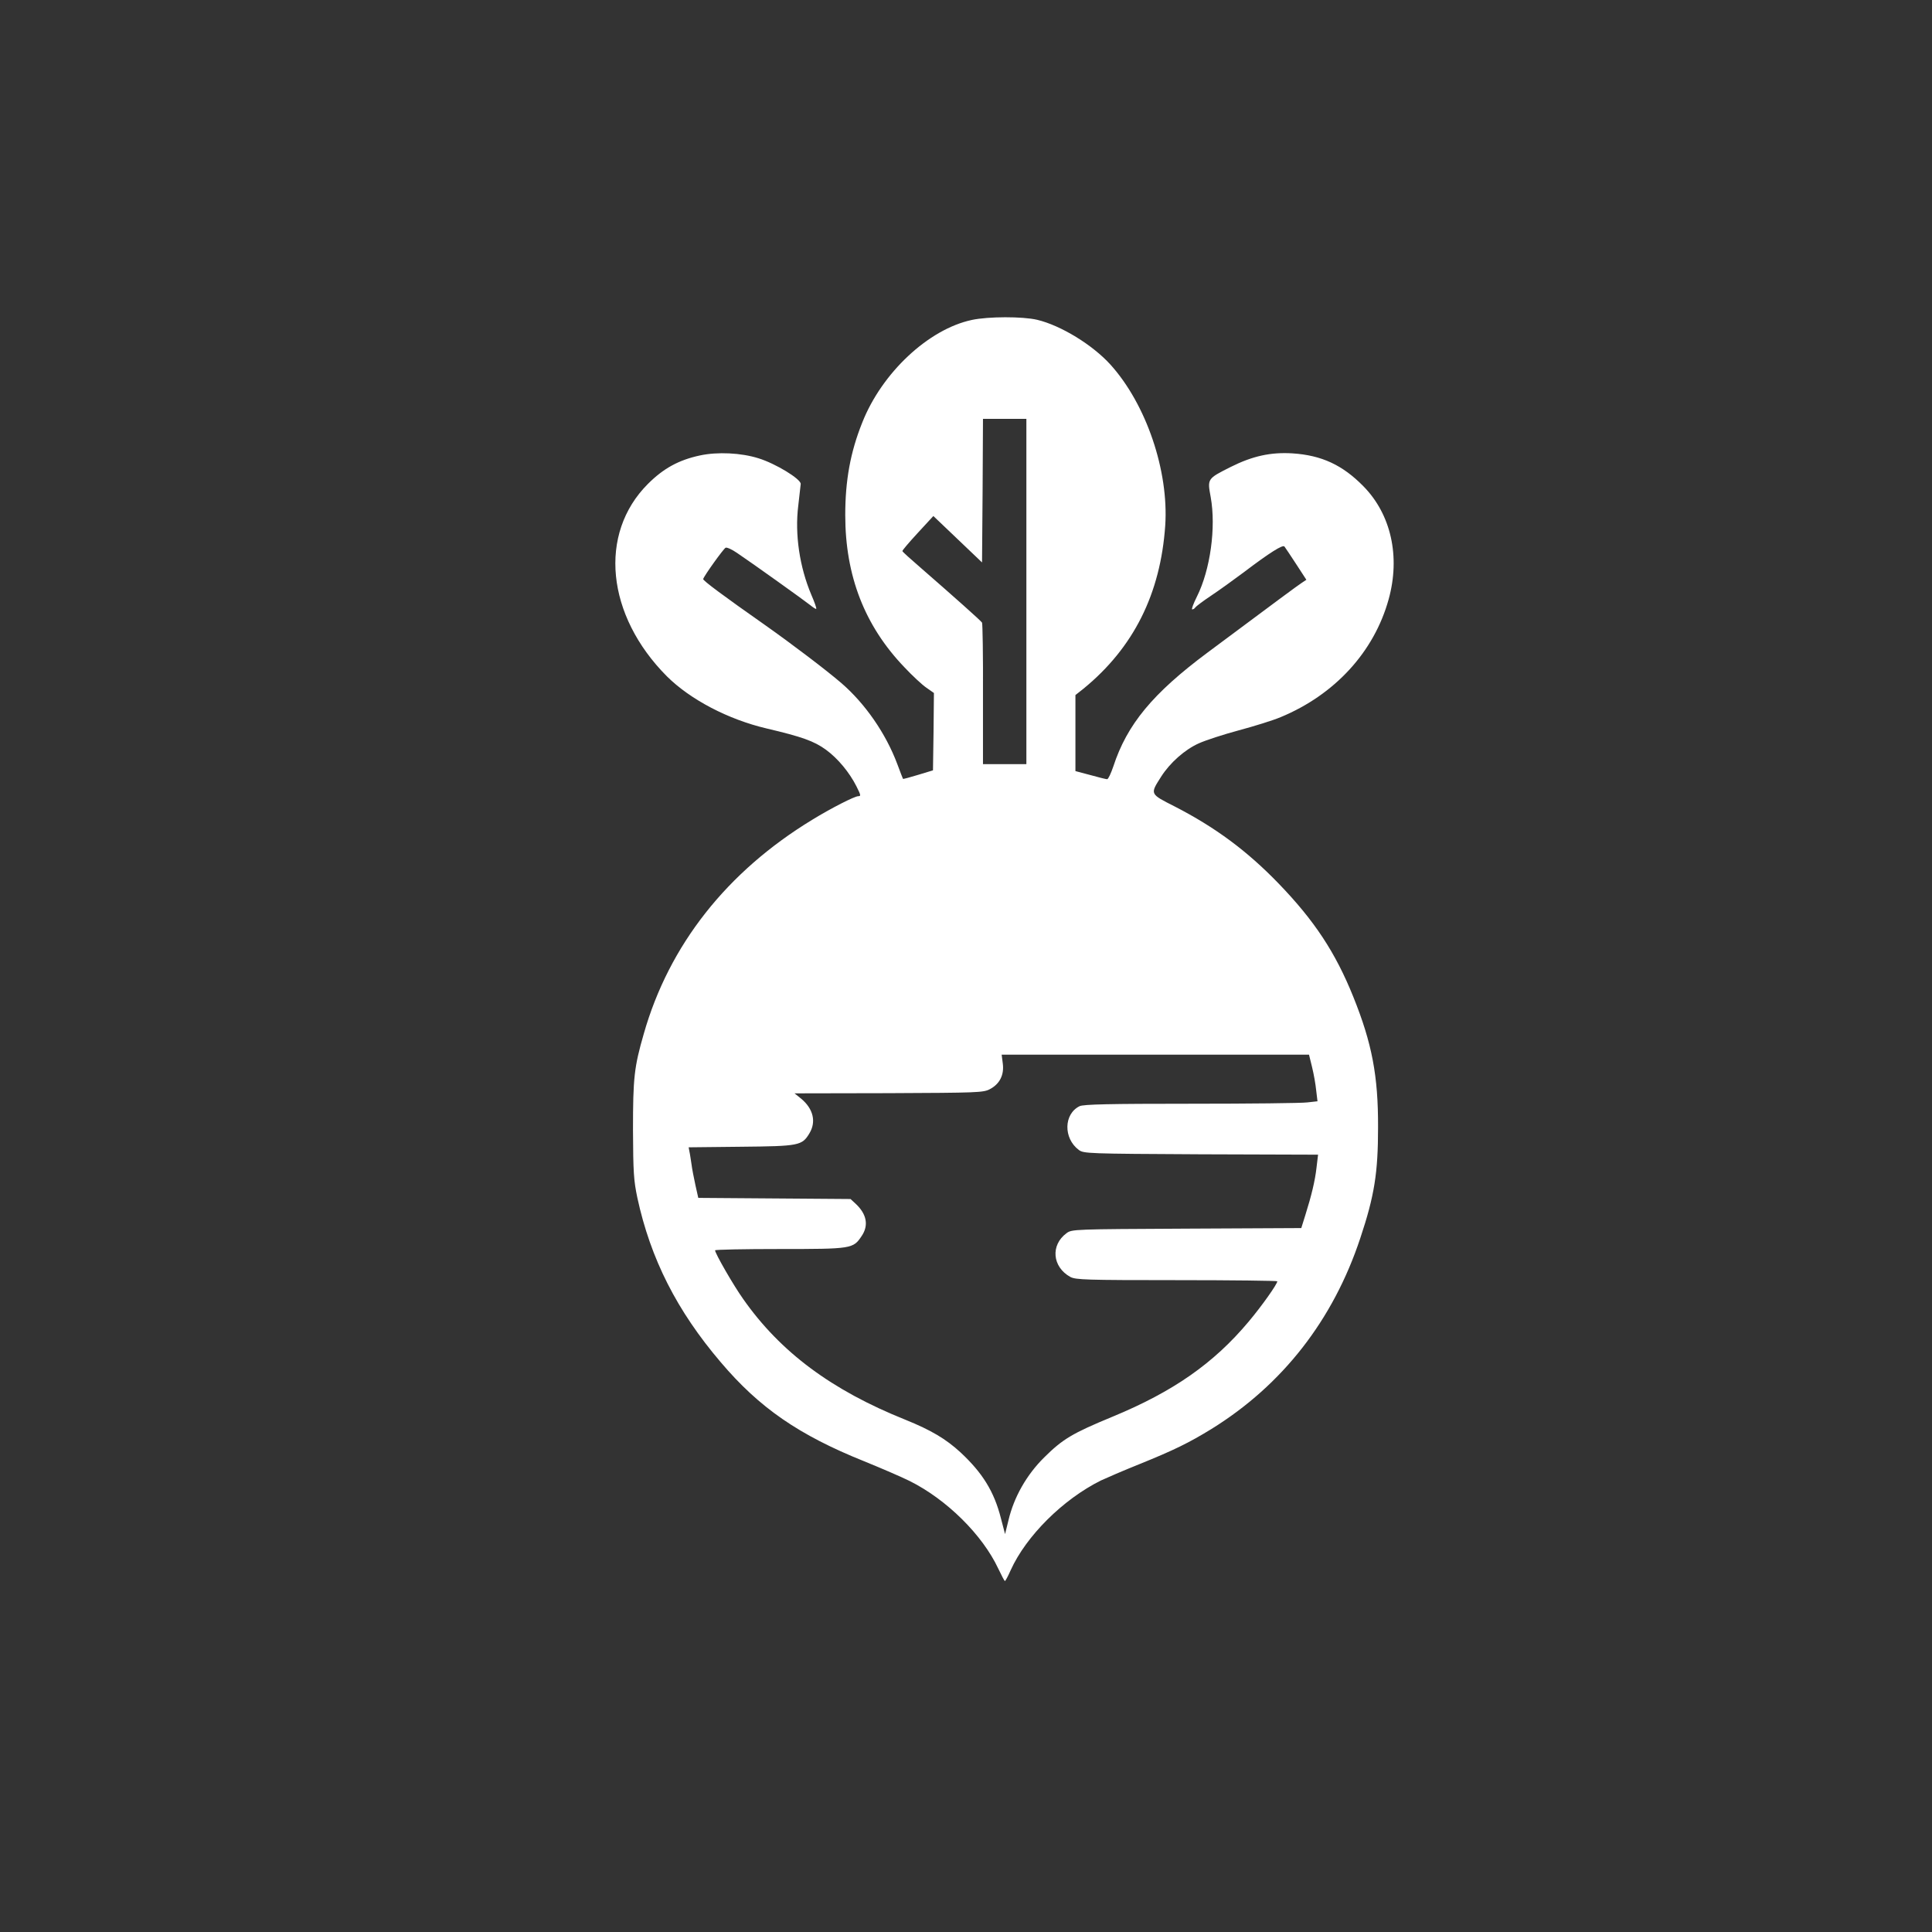 <?xml version="1.0" standalone="no"?>
<!DOCTYPE svg PUBLIC "-//W3C//DTD SVG 20010904//EN"
 "http://www.w3.org/TR/2001/REC-SVG-20010904/DTD/svg10.dtd">
<svg version="1.0" xmlns="http://www.w3.org/2000/svg"
 width="1024pt" height="1024pt" viewBox="0 0 1024 1024"
 preserveAspectRatio="xMidYMid meet">

<rect x="0" y="0" width="1024" height="1024" fill="#333333" stroke="none"/>

<g transform="translate(0,1024) scale(0.1,-0.1)"
fill="#ffffff" stroke="none">
<path d="M5150 8544 c-229 -49 -476 -280 -580 -544 -63 -157 -90 -307 -90
-490 0 -322 103 -587 313 -806 42 -45 95 -94 117 -109 l40 -28 -2 -205 -3
-205 -79 -24 c-43 -13 -79 -23 -80 -21 -1 2 -15 37 -30 78 -61 163 -171 321
-296 429 -80 69 -262 207 -405 308 -218 153 -330 236 -328 244 6 19 108 161
119 166 7 3 35 -10 61 -28 86 -58 357 -252 387 -276 16 -13 30 -22 32 -20 3 2
-9 36 -26 75 -62 147 -88 320 -69 472 6 52 12 104 13 115 1 26 -133 108 -224
136 -92 29 -217 35 -310 15 -112 -24 -193 -68 -276 -151 -264 -264 -221 -697
101 -1020 124 -123 324 -228 528 -276 187 -44 252 -67 315 -113 63 -46 124
-120 161 -193 24 -48 25 -53 10 -53 -19 0 -143 -63 -244 -125 -452 -275 -759
-664 -893 -1135 -51 -177 -57 -233 -57 -510 1 -225 4 -267 23 -358 70 -324
210 -600 442 -872 205 -242 414 -386 760 -525 91 -37 200 -84 242 -105 196
-98 385 -285 469 -464 17 -36 33 -66 35 -66 3 0 17 26 31 58 82 181 277 375
478 475 28 13 120 53 205 87 183 74 262 113 381 186 376 233 645 577 789 1012
75 225 94 346 94 587 1 272 -32 445 -131 691 -95 236 -206 404 -396 601 -169
175 -338 299 -550 408 -134 68 -132 65 -73 158 47 74 126 144 200 177 35 16
130 47 212 69 82 22 182 53 222 70 287 119 495 346 572 624 63 227 13 451
-134 600 -110 112 -221 164 -376 174 -115 7 -211 -14 -327 -72 -125 -63 -124
-62 -106 -160 29 -161 -2 -385 -73 -527 -19 -38 -30 -68 -25 -68 6 0 13 5 16
10 4 6 41 34 83 62 42 28 120 84 172 123 141 107 210 150 218 138 4 -5 32 -47
62 -93 l54 -83 -24 -16 c-23 -15 -127 -92 -500 -370 -290 -216 -426 -380 -499
-603 -13 -38 -27 -68 -33 -68 -6 0 -46 10 -89 22 l-79 21 0 201 0 202 43 34
c265 217 408 502 433 865 19 289 -100 641 -290 852 -95 105 -263 208 -389 238
-77 18 -259 18 -347 -1z m290 -1439 l0 -915 -115 0 -115 0 0 370 c1 204 -2
375 -5 380 -6 10 -151 139 -329 294 -50 43 -92 81 -93 85 -2 3 35 46 81 96
l83 90 129 -123 129 -123 3 381 2 380 115 0 115 0 0 -915z m1514 -2520 c9 -36
19 -92 22 -124 l7 -58 -54 -6 c-30 -4 -308 -7 -618 -7 -430 0 -569 -3 -589
-13 -84 -41 -87 -170 -4 -232 26 -19 45 -20 648 -23 l620 -2 -8 -67 c-8 -72
-27 -150 -60 -255 l-21 -67 -608 -3 c-596 -3 -608 -3 -636 -24 -86 -63 -76
-179 20 -232 29 -15 79 -17 564 -17 293 0 533 -3 533 -6 0 -15 -83 -132 -152
-214 -185 -221 -400 -371 -722 -504 -213 -88 -263 -118 -362 -216 -93 -92
-160 -210 -189 -333 l-18 -73 -22 84 c-36 142 -98 241 -214 349 -77 71 -156
118 -292 173 -392 157 -663 359 -860 640 -52 73 -149 242 -149 258 0 4 154 7
343 7 382 0 389 1 434 69 38 56 27 116 -32 171 l-27 25 -403 3 -404 3 -15 67
c-8 37 -18 87 -21 112 -4 25 -8 55 -11 67 l-4 22 277 3 c309 3 324 6 363 71
37 61 21 130 -44 184 l-35 28 499 1 c471 2 502 3 536 21 52 27 77 75 69 136
l-6 47 814 0 815 0 16 -65z"/>
</g>
</svg>
